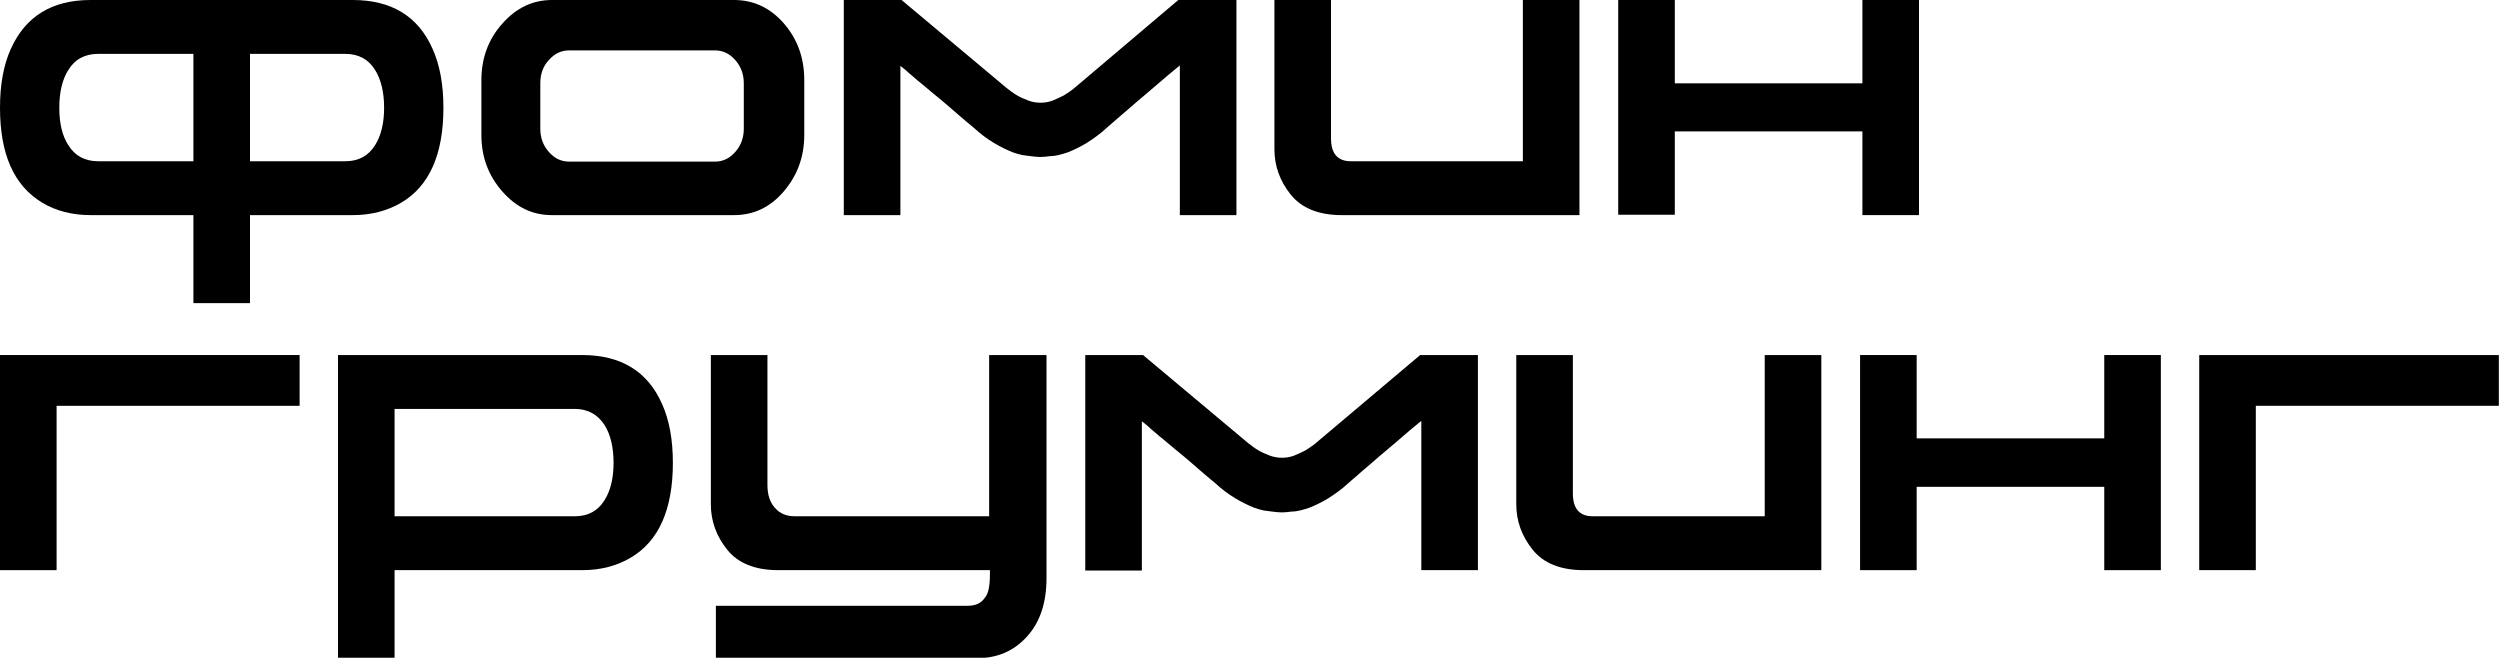 <?xml version="1.0" encoding="UTF-8"?> <svg xmlns="http://www.w3.org/2000/svg" width="645" height="170" viewBox="0 0 645 170" fill="none"> <g clip-path="url(#clip0_14_16)"> <path d="M91 0C101 0 107.9 4.2 111.6 12.6C113.5 16.8 114.4 21.9 114.4 27.8C114.4 39.8 110.8 48 103.5 52.3C99.9 54.4 95.8 55.5 91 55.5H64.5V78.2H49.9V55.5H23.4C18.6 55.5 14.4 54.4 10.9 52.3C3.6 47.9 0 39.8 0 27.8C0 21.9 0.9 16.8 2.8 12.6C6.6 4.2 13.4 0 23.4 0H91ZM49.9 41.6V13.9H25.3C21.9 13.9 19.3 15.3 17.6 18.1C16.1 20.5 15.3 23.7 15.3 27.8C15.3 31.9 16.1 35.1 17.6 37.4C19.3 40.2 21.9 41.6 25.3 41.6H49.9ZM89.1 41.6C92.5 41.6 95.1 40.2 96.8 37.4C98.3 35 99.1 31.8 99.1 27.8C99.1 23.8 98.3 20.5 96.8 18.1C95.1 15.3 92.5 13.9 89.1 13.9H64.5V41.6H89.1Z" fill="black"></path> <path d="M142.4 0H189.4C194.4 0 198.7 2 202.2 6C205.7 10 207.5 14.9 207.5 20.6V34.8C207.5 40.5 205.7 45.3 202.2 49.4C198.7 53.5 194.4 55.5 189.4 55.5H142.4C137.4 55.5 133.2 53.5 129.6 49.4C126 45.3 124.2 40.5 124.2 34.8V20.7C124.2 15 126 10.1 129.6 6.1C133.2 2 137.5 0 142.4 0ZM139.4 21.5V33.2C139.4 35.5 140.1 37.5 141.6 39.2C143.1 40.9 144.8 41.7 146.9 41.7H184.4C186.5 41.7 188.2 40.9 189.7 39.2C191.2 37.5 191.9 35.5 191.9 33.2V21.5C191.9 19.2 191.2 17.2 189.7 15.5C188.2 13.8 186.5 13 184.4 13H146.9C144.8 13 143.1 13.8 141.6 15.5C140.1 17.1 139.4 19.1 139.4 21.5Z" fill="black"></path> <path d="M304 0H319V55.5H304.4V16.9C304.2 17 303.7 17.5 302.8 18.2C301.9 18.9 300.9 19.8 299.6 20.9C298.3 22 297 23.1 295.5 24.4C294 25.6 292.6 26.9 291.3 28C289.9 29.2 288.7 30.2 287.7 31.1C286.6 32 285.9 32.7 285.4 33.1C283.9 34.5 282.2 35.7 280.5 36.8C278.7 37.9 277 38.7 275.5 39.3C274.7 39.6 273.9 39.8 273.1 40C272.3 40.2 271.5 40.3 270.8 40.3C270 40.4 269.2 40.5 268.4 40.5C267.6 40.5 266.8 40.4 266 40.3C265.3 40.2 264.5 40.1 263.7 40C262.9 39.8 262.1 39.6 261.3 39.3C259.8 38.7 258.1 37.9 256.3 36.8C254.5 35.7 252.9 34.5 251.4 33.1C250.9 32.7 250.1 32 249 31.1C247.9 30.2 246.7 29.1 245.3 27.9C243.9 26.7 242.5 25.5 241 24.3C239.5 23.1 238.2 21.9 236.9 20.9C235.7 19.8 234.6 19 233.8 18.2C232.9 17.5 232.5 17.1 232.3 17V55.5H217.7V0H232.6L259.7 22.7C260.6 23.4 261.5 24.1 262.4 24.6C263.2 25.1 264.2 25.5 265.2 25.9C266.2 26.3 267.3 26.5 268.5 26.5C269.6 26.5 270.7 26.3 271.7 25.9C272.7 25.5 273.7 25 274.5 24.6C275.4 24 276.4 23.4 277.2 22.7L304 0Z" fill="black"></path> <path d="M346.2 55.5C340.2 55.5 335.8 53.7 333 50.2C330.2 46.7 328.8 42.8 328.8 38.5V0H343.4V35.7C343.4 39.6 345.1 41.6 348.5 41.6H392.9V0H407.5V55.5H346.2Z" fill="black"></path> <path d="M495.1 0V55.5H480.5V33.9H432.1V55.4H417.5V0H432.1V21.5H480.5V0H495.1Z" fill="black"></path> <path d="M14.6 147.1H0V91.6H77.3V104.7H14.6V147.1Z" fill="black"></path> <path d="M150.2 91.6C160.2 91.6 167.1 95.8 170.8 104.2C172.7 108.4 173.6 113.5 173.6 119.4C173.6 131.4 170 139.6 162.7 143.9C159.1 146 155 147.1 150.2 147.1H101.8V169.8H87.2V91.6H150.2ZM148.3 133.2C151.7 133.2 154.3 131.8 156 129C157.5 126.6 158.3 123.4 158.3 119.4C158.3 115.4 157.5 112.1 156 109.7C154.2 106.9 151.6 105.5 148.3 105.5H101.8V133.2H148.3Z" fill="black"></path> <path d="M255.3 147.1H200.8C194.8 147.1 190.4 145.3 187.6 141.8C184.8 138.3 183.4 134.4 183.4 130.1V91.6H198V125.1C198 127.6 198.6 129.5 199.9 131C201.2 132.5 202.9 133.2 205.1 133.2H255.2V91.6H270V149.1C270 155.6 268.3 160.6 264.9 164.3C261.5 168 257.3 169.8 252.1 169.8H184.7V156.3H249.6C251.7 156.3 253.2 155.6 254.1 154.2C255 153.2 255.4 151.2 255.4 148.1V147.1H255.3Z" fill="black"></path> <path d="M366.4 91.6H381.3V147.1H366.7V108.6C366.5 108.7 366 109.2 365.1 109.9C364.2 110.6 363.2 111.5 361.9 112.6C360.7 113.7 359.3 114.8 357.8 116.1C356.3 117.3 354.9 118.6 353.6 119.7C352.2 120.9 351 121.9 350 122.8C348.9 123.7 348.2 124.4 347.7 124.8C346.2 126.2 344.5 127.4 342.8 128.5C341 129.6 339.3 130.4 337.8 131C337 131.3 336.2 131.5 335.4 131.7C334.6 131.9 333.8 132 333.1 132C332.3 132.1 331.5 132.2 330.7 132.2C329.9 132.2 329.1 132.1 328.3 132C327.6 131.9 326.8 131.8 326 131.7C325.2 131.5 324.4 131.3 323.6 131C322.1 130.4 320.4 129.6 318.6 128.5C316.8 127.4 315.2 126.2 313.7 124.8C313.2 124.4 312.4 123.7 311.3 122.8C310.2 121.9 309 120.8 307.6 119.6C306.2 118.4 304.8 117.2 303.3 116C301.8 114.8 300.5 113.6 299.2 112.6C298 111.5 296.9 110.7 296.1 109.9C295.2 109.2 294.8 108.8 294.6 108.7V147.2H280V91.6H294.9L322 114.3C322.9 115 323.8 115.7 324.7 116.2C325.5 116.7 326.5 117.1 327.5 117.5C328.5 117.9 329.6 118.1 330.8 118.1C331.9 118.1 333 117.9 334 117.5C335 117.1 336 116.6 336.8 116.2C337.7 115.6 338.7 115 339.5 114.3L366.4 91.6Z" fill="black"></path> <path d="M408.6 147.1C402.6 147.1 398.2 145.3 395.4 141.8C392.6 138.3 391.2 134.4 391.2 130.1V91.6H405.8V127.3C405.8 131.2 407.5 133.2 410.9 133.2H455.3V91.6H469.9V147.1H408.6Z" fill="black"></path> <path d="M557.5 91.6V147.1H542.9V125.6H494.5V147.1H479.9V91.6H494.5V113.1H542.9V91.6H557.5Z" fill="black"></path> <path d="M582 147.1H567.4V91.6H644.7V104.7H582V147.1Z" fill="black"></path> </g> <defs> <clipPath id="clip0_14_16"> <rect width="644.7" height="169.7" fill="white"></rect> </clipPath> </defs> </svg> 